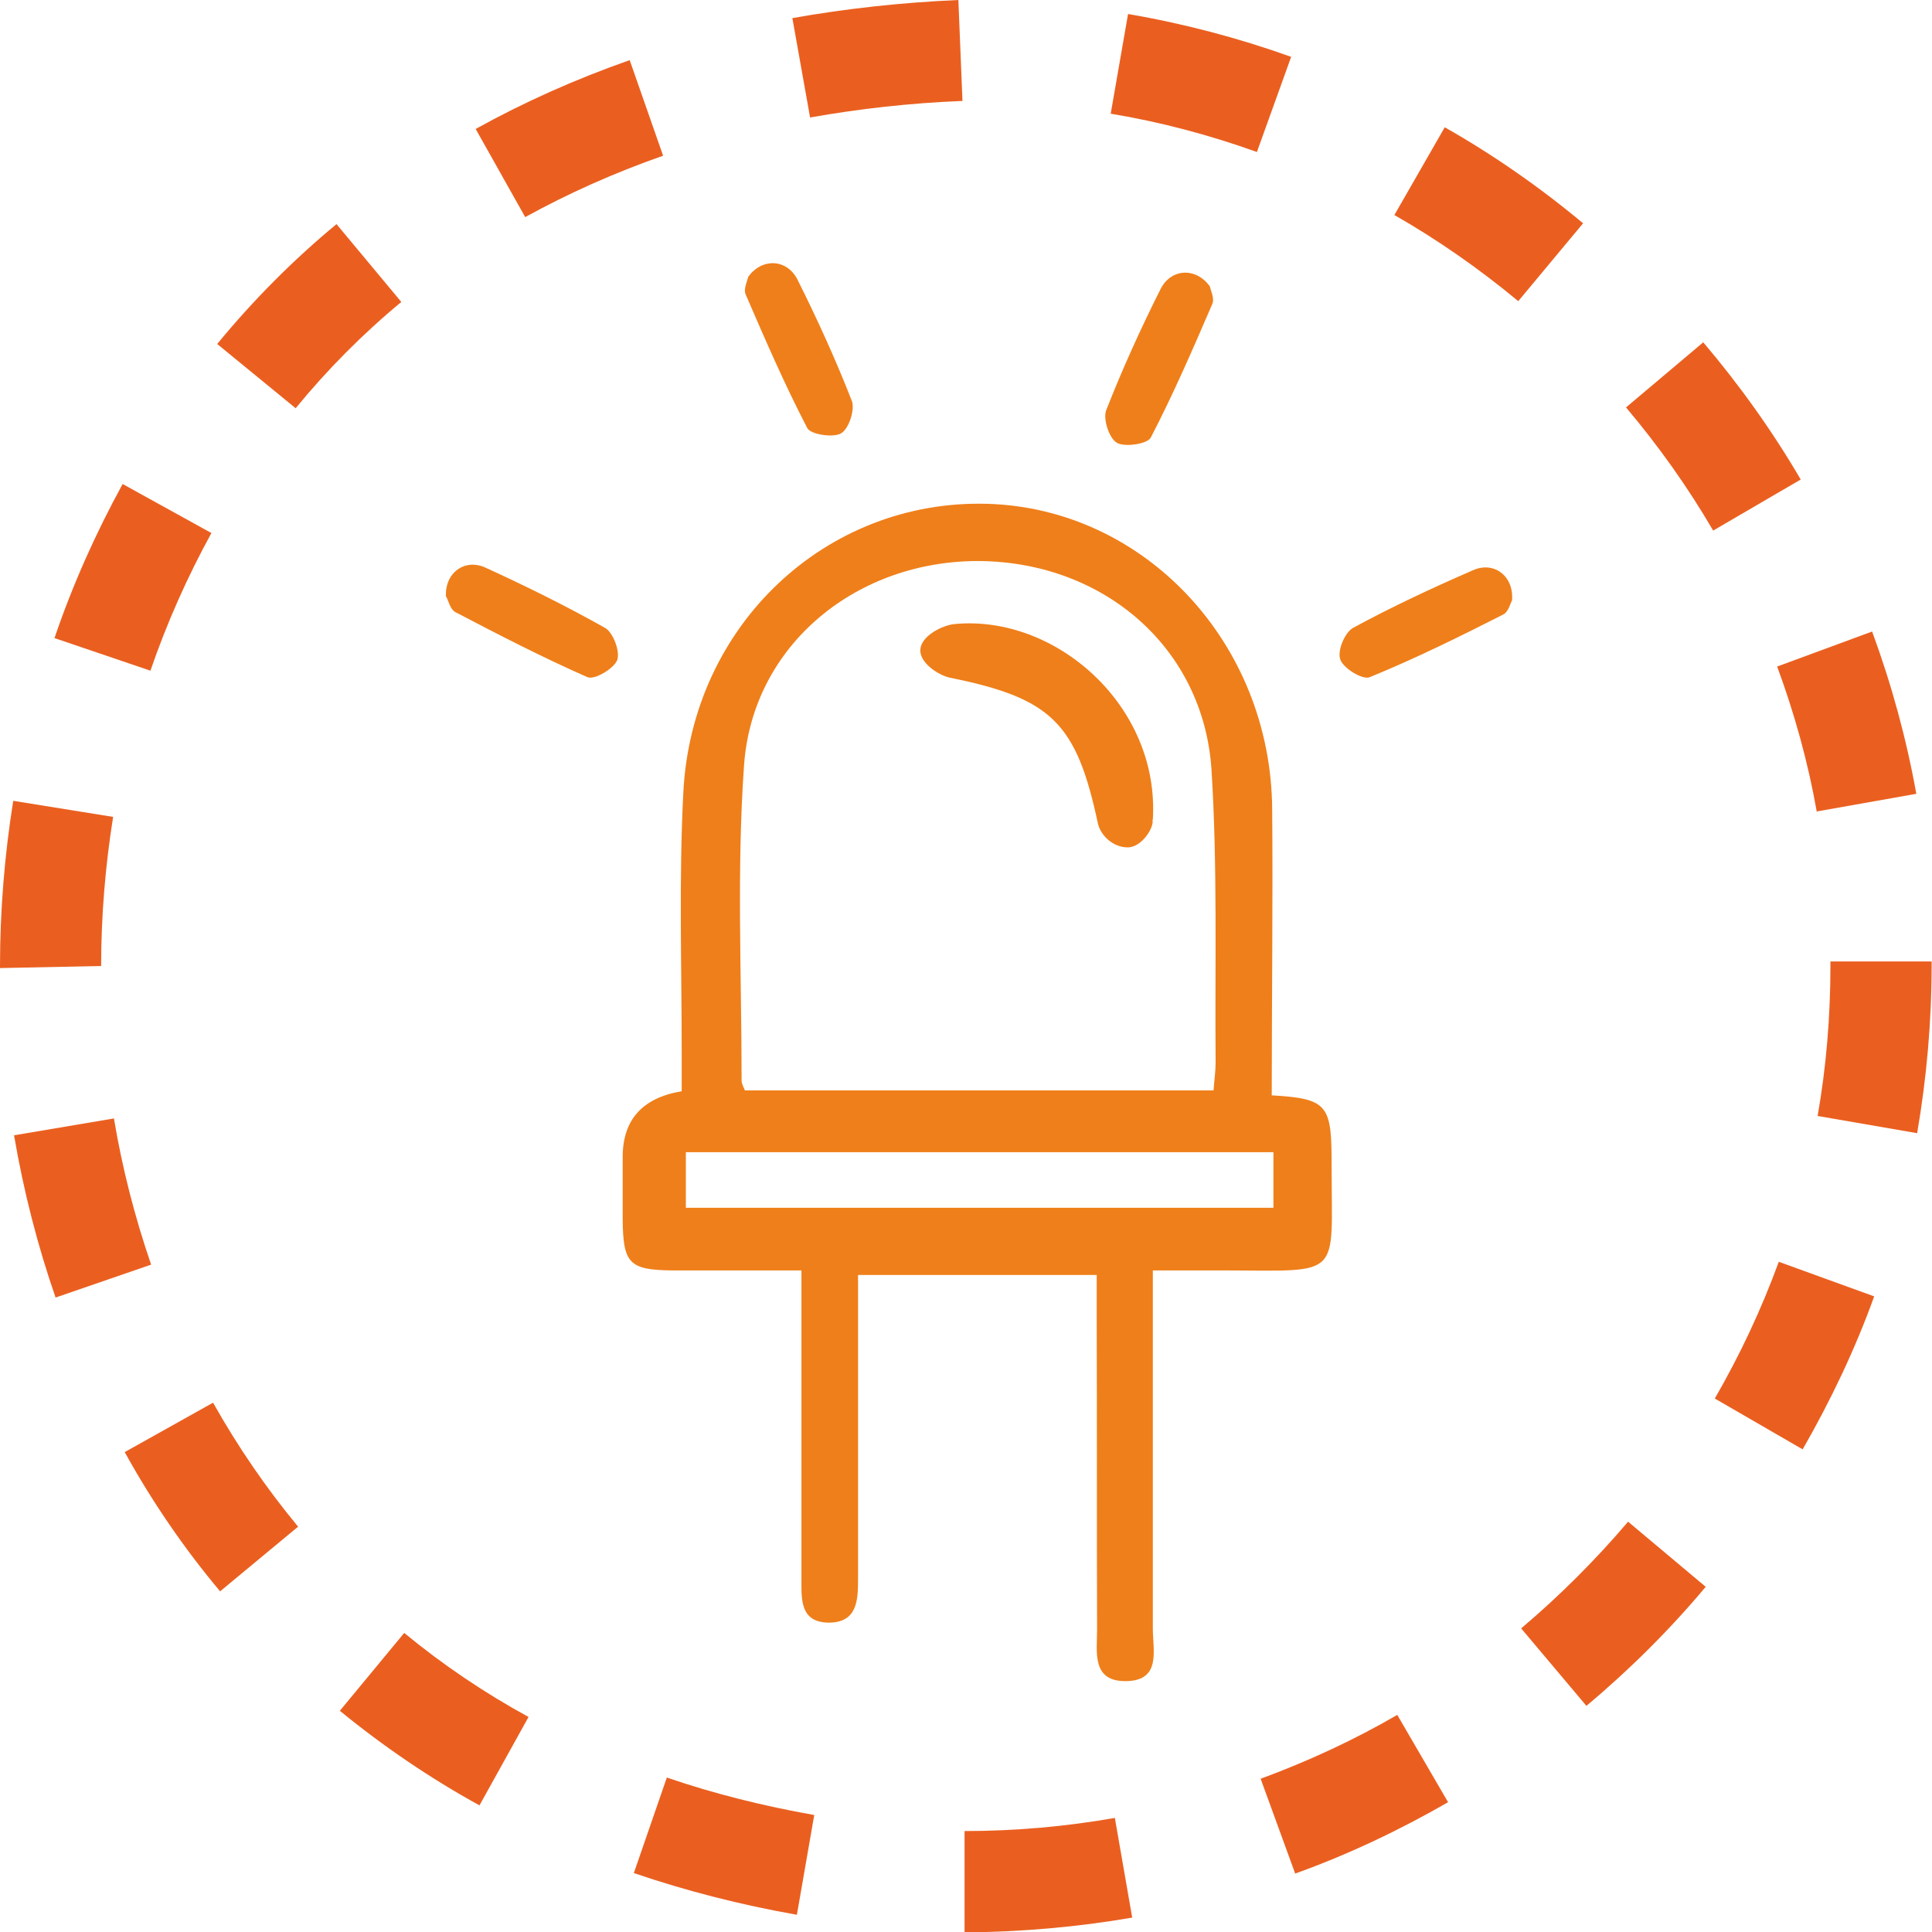 <svg width="40" height="40" viewBox="0 0 40 40" fill="none" xmlns="http://www.w3.org/2000/svg">
<g clip-path="url(#clip0_5340_196023)">
<path d="M16.602 26.303C15.636 26.303 14.781 26.303 13.926 26.303C13.02 26.294 12.9 26.158 12.892 25.237C12.892 24.81 12.892 24.384 12.892 23.957C12.892 23.184 13.299 22.729 14.114 22.593C14.114 22.345 14.114 22.081 14.114 21.817C14.114 20.009 14.054 18.2 14.148 16.401C14.328 12.93 17.115 10.337 20.44 10.431C23.697 10.524 26.313 13.313 26.339 16.75C26.356 18.678 26.33 20.776 26.33 22.678C27.527 22.746 27.57 22.891 27.57 24.179C27.57 26.465 27.801 26.311 25.399 26.303C24.928 26.303 24.45 26.303 23.868 26.303C23.868 26.644 23.868 26.908 23.868 27.181C23.868 29.365 23.868 31.54 23.868 33.723C23.868 34.166 24.048 34.797 23.313 34.806C22.595 34.815 22.714 34.2 22.714 33.74C22.706 31.582 22.714 29.433 22.706 27.275C22.706 27.002 22.706 26.729 22.706 26.397H17.765C17.765 26.746 17.765 27.079 17.765 27.42C17.765 29.177 17.765 30.925 17.765 32.682C17.765 33.126 17.756 33.603 17.14 33.595C16.568 33.578 16.593 33.117 16.593 32.708C16.593 30.61 16.593 28.512 16.593 26.303H16.602ZM15.414 22.576H25.125C25.142 22.345 25.168 22.175 25.168 22.004C25.151 19.974 25.21 17.945 25.082 15.923C24.911 13.424 22.877 11.659 20.321 11.616C17.756 11.582 15.585 13.339 15.405 15.838C15.251 18.004 15.354 20.188 15.354 22.371C15.354 22.439 15.396 22.508 15.422 22.576H15.414ZM26.365 23.855C26.006 23.855 25.732 23.855 25.467 23.855C21.996 23.855 14.2 23.855 14.2 23.855V25.006C14.2 25.006 22.295 25.006 26.365 25.006V23.855Z" fill="#EF7F1A"/>
<path d="M9.233 12.35C9.207 11.855 9.626 11.556 10.053 11.753C10.891 12.136 11.72 12.546 12.524 12.998C12.695 13.092 12.84 13.484 12.78 13.663C12.712 13.842 12.31 14.081 12.165 14.021C11.233 13.612 10.327 13.143 9.429 12.674C9.318 12.614 9.284 12.435 9.241 12.358L9.233 12.35Z" fill="#EF7F1A"/>
<path d="M15.491 5.731C15.781 5.33 16.294 5.365 16.508 5.783C16.918 6.601 17.303 7.446 17.636 8.299C17.705 8.478 17.576 8.878 17.414 8.972C17.252 9.066 16.781 8.998 16.713 8.861C16.243 7.957 15.841 7.028 15.439 6.098C15.388 5.987 15.473 5.817 15.491 5.731Z" fill="#EF7F1A"/>
<path d="M25.048 5.928C24.757 5.527 24.244 5.561 24.031 5.979C23.62 6.797 23.236 7.642 22.902 8.495C22.834 8.674 22.962 9.075 23.125 9.168C23.287 9.262 23.757 9.194 23.826 9.058C24.296 8.154 24.698 7.224 25.099 6.294C25.151 6.183 25.065 6.013 25.048 5.928Z" fill="#EF7F1A"/>
<path d="M31.306 12.418C31.34 11.923 30.93 11.616 30.502 11.804C29.656 12.171 28.818 12.563 28.015 12.998C27.844 13.092 27.681 13.476 27.75 13.655C27.809 13.834 28.211 14.081 28.357 14.021C29.297 13.637 30.212 13.185 31.118 12.725C31.229 12.674 31.272 12.486 31.314 12.409L31.306 12.418Z" fill="#EF7F1A"/>
<path d="M23.86 16.972C23.903 17.117 23.646 17.544 23.347 17.544C23.048 17.544 22.791 17.305 22.731 17.049C22.287 14.968 21.774 14.456 19.662 14.03C19.431 13.979 19.03 13.723 19.055 13.441C19.081 13.16 19.509 12.947 19.756 12.921C21.842 12.716 24.014 14.601 23.868 16.972H23.86Z" fill="#EF7F1A"/>
<path d="M19.97 40V37.91C21.013 37.91 22.064 37.817 23.082 37.638L23.441 39.702C22.304 39.898 21.133 40 19.962 40.008L19.97 40ZM16.491 39.642C15.328 39.437 14.2 39.147 13.123 38.78L13.806 36.802C14.772 37.134 15.798 37.39 16.858 37.578L16.499 39.642H16.491ZM26.818 38.797L26.1 36.827C27.074 36.469 28.032 36.026 28.929 35.505L29.981 37.313C28.972 37.893 27.912 38.397 26.818 38.789V38.797ZM9.934 37.382C8.908 36.819 7.933 36.154 7.036 35.42L8.369 33.808C9.164 34.465 10.036 35.053 10.943 35.548L9.925 37.382H9.934ZM32.845 35.318L31.494 33.714C32.289 33.041 33.033 32.298 33.708 31.505L35.315 32.853C34.572 33.74 33.742 34.567 32.845 35.318ZM4.557 32.947C3.813 32.06 3.146 31.087 2.582 30.064L4.411 29.041C4.924 29.953 5.514 30.814 6.172 31.608L4.557 32.947ZM37.316 30.004L35.503 28.955C36.025 28.051 36.469 27.105 36.828 26.124L38.803 26.84C38.41 27.932 37.906 28.989 37.324 30.004H37.316ZM1.154 26.874C0.778 25.791 0.487 24.657 0.291 23.505L2.359 23.156C2.53 24.188 2.795 25.211 3.129 26.183L1.146 26.866L1.154 26.874ZM39.701 23.463L37.632 23.105C37.812 22.081 37.897 21.041 37.897 19.991V19.906H39.992V19.991C39.992 21.151 39.889 22.32 39.692 23.463H39.701ZM0 20.043V20C0 18.857 0.094 17.706 0.274 16.58L2.342 16.913C2.18 17.927 2.094 18.968 2.094 20L0 20.043ZM37.615 16.81C37.435 15.787 37.153 14.772 36.794 13.8L38.76 13.075C39.162 14.166 39.47 15.292 39.675 16.435L37.606 16.802L37.615 16.81ZM3.112 13.885L1.128 13.211C1.505 12.102 1.983 11.036 2.539 10.021L4.377 11.036C3.881 11.94 3.454 12.896 3.112 13.893V13.885ZM35.469 10.985C34.948 10.09 34.341 9.237 33.665 8.435L35.264 7.087C36.016 7.974 36.7 8.93 37.282 9.928L35.469 10.985ZM6.121 8.452L4.497 7.122C5.24 6.217 6.07 5.382 6.967 4.64L8.309 6.252C7.514 6.908 6.779 7.65 6.121 8.452ZM31.434 6.235C30.631 5.569 29.767 4.964 28.869 4.452L29.912 2.635C30.921 3.207 31.887 3.881 32.776 4.623L31.434 6.235ZM10.874 4.495L9.848 2.67C10.848 2.115 11.917 1.638 13.037 1.245L13.729 3.224C12.729 3.574 11.772 4 10.874 4.495ZM26.023 3.147C25.048 2.797 24.031 2.525 22.996 2.354L23.355 0.29C24.501 0.486 25.638 0.785 26.732 1.177L26.023 3.147ZM16.773 2.439L16.405 0.375C17.508 0.179 18.662 0.051 19.842 0L19.927 2.09C18.85 2.132 17.79 2.252 16.781 2.431L16.773 2.439Z" fill="#EA5F20"/>
</g>
<defs>
<clipPath id="clip0_5340_196023">
<rect width="40" height="40" fill="white"/>
</clipPath>
</defs>
</svg>
